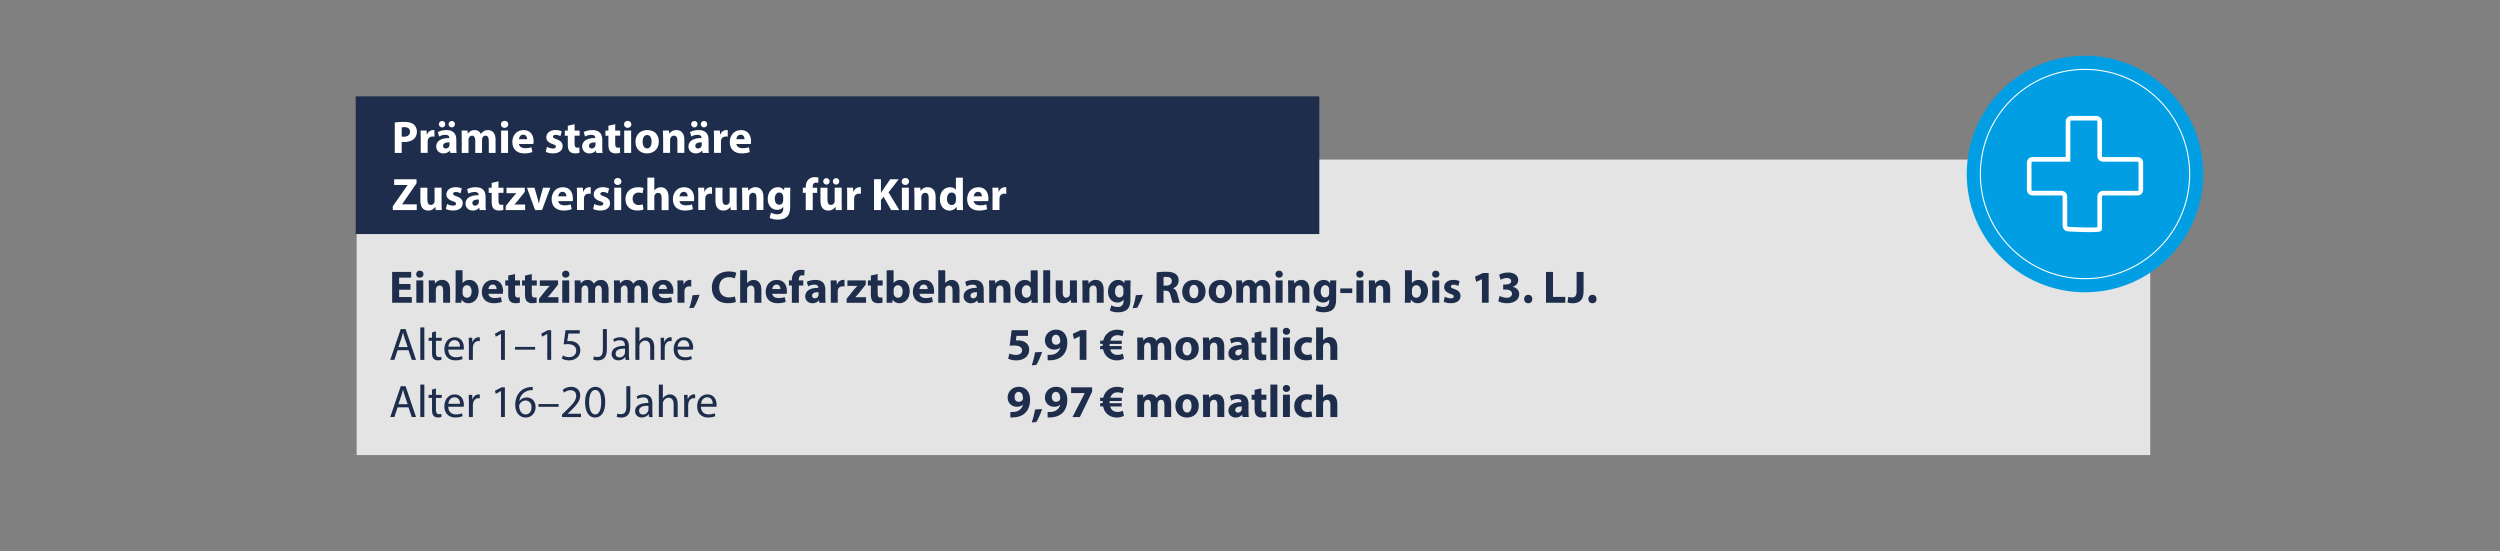 <?xml version="1.0" encoding="UTF-8"?><svg id="Ebene_1" xmlns="http://www.w3.org/2000/svg" xmlns:xlink="http://www.w3.org/1999/xlink" viewBox="0 0 875 193"><rect x="0" y="0" width="875" height="193" fill="#808080" stroke="none"/><defs><clipPath id="clippath"><rect x="688.36" y="19.51" width="82.79" height="82.79" style="fill:none;"/></clipPath></defs><rect x="124.83" y="55.85" width="627.75" height="103.42" style="fill:#e4e4e4;"/><g><path d="M143.67,101.4h-3.97v2.56h4.43v2h-6.88v-10.79h6.66v2h-4.21v2.24h3.97v1.98Z" style="fill:#1d2d4b;"/><path d="M148.23,95.96c0,.67-.51,1.22-1.31,1.22s-1.28-.54-1.26-1.22c-.02-.71,.5-1.23,1.28-1.23s1.28,.53,1.3,1.23Zm-2.51,10v-7.83h2.43v7.83h-2.43Z" style="fill:#1d2d4b;"/><path d="M150.1,100.63c0-.98-.03-1.81-.06-2.5h2.11l.11,1.07h.05c.32-.5,1.12-1.25,2.42-1.25,1.6,0,2.8,1.06,2.8,3.36v4.64h-2.43v-4.34c0-1.01-.35-1.7-1.23-1.7-.67,0-1.07,.46-1.23,.91-.06,.14-.1,.38-.1,.61v4.51h-2.43v-5.33Z" style="fill:#1d2d4b;"/><path d="M159.41,105.96c.03-.51,.06-1.46,.06-2.34v-9.03h2.43v4.47h.03c.46-.67,1.28-1.1,2.37-1.1,1.87,0,3.25,1.55,3.23,3.95,0,2.82-1.79,4.23-3.59,4.23-.91,0-1.79-.34-2.35-1.26h-.03l-.1,1.09h-2.07Zm2.5-3.33c0,.16,.02,.3,.05,.43,.16,.66,.72,1.15,1.42,1.15,1.04,0,1.68-.8,1.68-2.21,0-1.22-.54-2.18-1.68-2.18-.66,0-1.26,.5-1.42,1.2-.03,.14-.05,.29-.05,.45v1.15Z" style="fill:#1d2d4b;"/><path d="M170.96,102.83c.08,1.01,1.07,1.49,2.21,1.49,.83,0,1.5-.11,2.16-.32l.32,1.65c-.8,.32-1.78,.48-2.83,.48-2.66,0-4.18-1.54-4.18-3.99,0-1.98,1.23-4.18,3.95-4.18,2.53,0,3.49,1.97,3.49,3.91,0,.42-.05,.78-.08,.96h-5.04Zm2.86-1.66c0-.59-.26-1.58-1.38-1.58-1.02,0-1.44,.93-1.5,1.58h2.88Z" style="fill:#1d2d4b;"/><path d="M180.26,95.9v2.24h1.75v1.79h-1.75v2.83c0,.94,.22,1.38,.96,1.38,.3,0,.54-.03,.72-.06l.02,1.84c-.32,.13-.9,.21-1.58,.21-.78,0-1.44-.27-1.83-.67-.45-.46-.67-1.22-.67-2.32v-3.2h-1.04v-1.79h1.04v-1.7l2.38-.54Z" style="fill:#1d2d4b;"/><path d="M186.13,95.9v2.24h1.75v1.79h-1.75v2.83c0,.94,.22,1.38,.96,1.38,.3,0,.54-.03,.72-.06l.02,1.84c-.32,.13-.9,.21-1.58,.21-.78,0-1.44-.27-1.83-.67-.45-.46-.67-1.22-.67-2.32v-3.2h-1.04v-1.79h1.04v-1.7l2.38-.54Z" style="fill:#1d2d4b;"/><path d="M188.66,104.57l2.46-3.09c.45-.53,.8-.91,1.25-1.39v-.03h-3.44v-1.92h6.4v1.46l-2.35,2.96c-.43,.51-.83,1.01-1.28,1.44v.03h3.76v1.94h-6.8v-1.39Z" style="fill:#1d2d4b;"/><path d="M199.3,95.96c0,.67-.51,1.22-1.31,1.22s-1.28-.54-1.26-1.22c-.02-.71,.5-1.23,1.28-1.23s1.28,.53,1.3,1.23Zm-2.51,10v-7.83h2.43v7.83h-2.43Z" style="fill:#1d2d4b;"/><path d="M201.17,100.63c0-.98-.03-1.81-.06-2.5h2.05l.11,1.06h.05c.34-.5,1.02-1.23,2.37-1.23,1.01,0,1.81,.51,2.14,1.33h.03c.29-.4,.64-.72,1.01-.94,.43-.26,.91-.38,1.49-.38,1.5,0,2.64,1.06,2.64,3.39v4.61h-2.37v-4.26c0-1.14-.37-1.79-1.15-1.79-.56,0-.96,.38-1.12,.85-.06,.18-.1,.43-.1,.62v4.58h-2.37v-4.39c0-.99-.35-1.67-1.12-1.67-.62,0-.99,.48-1.14,.88-.08,.19-.1,.42-.1,.61v4.56h-2.37v-5.33Z" style="fill:#1d2d4b;"/><path d="M214.93,100.63c0-.98-.03-1.81-.06-2.5h2.05l.11,1.06h.05c.34-.5,1.02-1.23,2.37-1.23,1.01,0,1.81,.51,2.14,1.33h.03c.29-.4,.64-.72,1.01-.94,.43-.26,.91-.38,1.49-.38,1.5,0,2.64,1.06,2.64,3.39v4.61h-2.37v-4.26c0-1.14-.37-1.79-1.15-1.79-.56,0-.96,.38-1.12,.85-.06,.18-.1,.43-.1,.62v4.58h-2.37v-4.39c0-.99-.35-1.67-1.12-1.67-.62,0-.99,.48-1.14,.88-.08,.19-.1,.42-.1,.61v4.56h-2.37v-5.33Z" style="fill:#1d2d4b;"/><path d="M230.56,102.83c.08,1.01,1.07,1.49,2.21,1.49,.83,0,1.5-.11,2.16-.32l.32,1.65c-.8,.32-1.78,.48-2.83,.48-2.66,0-4.18-1.54-4.18-3.99,0-1.98,1.23-4.18,3.95-4.18,2.53,0,3.49,1.97,3.49,3.91,0,.42-.05,.78-.08,.96h-5.04Zm2.86-1.66c0-.59-.26-1.58-1.38-1.58-1.02,0-1.44,.93-1.5,1.58h2.88Z" style="fill:#1d2d4b;"/><path d="M237.14,100.71c0-1.15-.03-1.91-.06-2.58h2.1l.08,1.44h.06c.4-1.14,1.36-1.62,2.11-1.62,.22,0,.34,0,.51,.03v2.29c-.18-.03-.38-.06-.66-.06-.9,0-1.5,.48-1.67,1.23-.03,.16-.05,.35-.05,.54v3.97h-2.43v-5.25Z" style="fill:#1d2d4b;"/><path d="M241.23,107.87c.5-1.42,.93-3.09,1.15-4.55l2.48-.16c-.53,1.63-1.25,3.31-2.02,4.56l-1.62,.14Z" style="fill:#1d2d4b;"/><path d="M257.57,105.66c-.45,.22-1.46,.46-2.77,.46-3.73,0-5.65-2.32-5.65-5.39,0-3.68,2.62-5.73,5.89-5.73,1.26,0,2.23,.26,2.66,.48l-.5,1.94c-.5-.21-1.18-.4-2.05-.4-1.94,0-3.44,1.17-3.44,3.57,0,2.16,1.28,3.52,3.46,3.52,.74,0,1.55-.16,2.03-.35l.37,1.9Z" style="fill:#1d2d4b;"/><path d="M259.06,94.6h2.43v4.47h.03c.26-.34,.58-.59,.96-.8,.35-.19,.82-.3,1.26-.3,1.55,0,2.74,1.07,2.74,3.43v4.58h-2.43v-4.31c0-1.02-.35-1.73-1.26-1.73-.64,0-1.04,.42-1.22,.85-.06,.16-.08,.37-.08,.54v4.64h-2.43v-11.37Z" style="fill:#1d2d4b;"/><path d="M270.3,102.83c.08,1.01,1.07,1.49,2.21,1.49,.83,0,1.5-.11,2.16-.32l.32,1.65c-.8,.32-1.78,.48-2.83,.48-2.66,0-4.18-1.54-4.18-3.99,0-1.98,1.23-4.18,3.95-4.18,2.53,0,3.49,1.97,3.49,3.91,0,.42-.05,.78-.08,.96h-5.04Zm2.86-1.66c0-.59-.26-1.58-1.38-1.58-1.02,0-1.44,.93-1.5,1.58h2.88Z" style="fill:#1d2d4b;"/><path d="M277.15,105.96v-6.04h-1.02v-1.79h1.02v-.3c0-.94,.29-1.98,.99-2.62,.61-.58,1.46-.78,2.16-.78,.54,0,.96,.06,1.3,.16l-.1,1.87c-.21-.06-.46-.11-.78-.11-.8,0-1.14,.62-1.14,1.39v.4h1.57v1.79h-1.55v6.04h-2.45Z" style="fill:#1d2d4b;"/><path d="M286.78,105.96l-.14-.78h-.05c-.51,.62-1.31,.96-2.24,.96-1.58,0-2.53-1.15-2.53-2.4,0-2.03,1.83-3.01,4.59-2.99v-.11c0-.42-.22-1.01-1.42-1.01-.8,0-1.65,.27-2.16,.59l-.45-1.57c.54-.3,1.62-.69,3.04-.69,2.61,0,3.44,1.54,3.44,3.38v2.72c0,.75,.03,1.47,.11,1.91h-2.19Zm-.29-3.7c-1.28-.02-2.27,.29-2.27,1.23,0,.62,.42,.93,.96,.93,.61,0,1.1-.4,1.26-.9,.03-.13,.05-.27,.05-.42v-.85Z" style="fill:#1d2d4b;"/><path d="M290.78,100.71c0-1.15-.03-1.91-.06-2.58h2.1l.08,1.44h.06c.4-1.14,1.36-1.62,2.11-1.62,.22,0,.34,0,.51,.03v2.29c-.18-.03-.38-.06-.66-.06-.9,0-1.5,.48-1.67,1.23-.03,.16-.05,.35-.05,.54v3.97h-2.43v-5.25Z" style="fill:#1d2d4b;"/><path d="M296.33,104.57l2.46-3.09c.45-.53,.8-.91,1.25-1.39v-.03h-3.44v-1.92h6.4v1.46l-2.35,2.96c-.43,.51-.83,1.01-1.28,1.44v.03h3.76v1.94h-6.8v-1.39Z" style="fill:#1d2d4b;"/><path d="M307.18,95.9v2.24h1.75v1.79h-1.75v2.83c0,.94,.22,1.38,.96,1.38,.3,0,.54-.03,.72-.06l.02,1.84c-.32,.13-.9,.21-1.58,.21-.78,0-1.44-.27-1.83-.67-.45-.46-.67-1.22-.67-2.32v-3.2h-1.04v-1.79h1.04v-1.7l2.38-.54Z" style="fill:#1d2d4b;"/><path d="M310.27,105.96c.03-.51,.06-1.46,.06-2.34v-9.03h2.43v4.47h.03c.46-.67,1.28-1.1,2.37-1.1,1.87,0,3.25,1.55,3.23,3.95,0,2.82-1.79,4.23-3.59,4.23-.91,0-1.79-.34-2.35-1.26h-.03l-.1,1.09h-2.07Zm2.5-3.33c0,.16,.02,.3,.05,.43,.16,.66,.72,1.15,1.42,1.15,1.04,0,1.68-.8,1.68-2.21,0-1.22-.54-2.18-1.68-2.18-.66,0-1.26,.5-1.42,1.2-.03,.14-.05,.29-.05,.45v1.15Z" style="fill:#1d2d4b;"/><path d="M321.82,102.83c.08,1.01,1.07,1.49,2.21,1.49,.83,0,1.5-.11,2.16-.32l.32,1.65c-.8,.32-1.78,.48-2.83,.48-2.66,0-4.18-1.54-4.18-3.99,0-1.98,1.23-4.18,3.95-4.18,2.53,0,3.49,1.97,3.49,3.91,0,.42-.05,.78-.08,.96h-5.04Zm2.86-1.66c0-.59-.26-1.58-1.38-1.58-1.02,0-1.44,.93-1.5,1.58h2.88Z" style="fill:#1d2d4b;"/><path d="M328.4,94.6h2.43v4.47h.03c.26-.34,.58-.59,.96-.8,.35-.19,.82-.3,1.26-.3,1.55,0,2.74,1.07,2.74,3.43v4.58h-2.43v-4.31c0-1.02-.35-1.73-1.26-1.73-.64,0-1.04,.42-1.22,.85-.06,.16-.08,.37-.08,.54v4.64h-2.43v-11.37Z" style="fill:#1d2d4b;"/><path d="M342.22,105.96l-.14-.78h-.05c-.51,.62-1.31,.96-2.24,.96-1.58,0-2.53-1.15-2.53-2.4,0-2.03,1.83-3.01,4.59-2.99v-.11c0-.42-.22-1.01-1.42-1.01-.8,0-1.65,.27-2.16,.59l-.45-1.57c.54-.3,1.62-.69,3.04-.69,2.61,0,3.44,1.54,3.44,3.38v2.72c0,.75,.03,1.47,.11,1.91h-2.19Zm-.29-3.7c-1.28-.02-2.27,.29-2.27,1.23,0,.62,.42,.93,.96,.93,.61,0,1.1-.4,1.26-.9,.03-.13,.05-.27,.05-.42v-.85Z" style="fill:#1d2d4b;"/><path d="M346.22,100.63c0-.98-.03-1.81-.06-2.5h2.11l.11,1.07h.05c.32-.5,1.12-1.25,2.42-1.25,1.6,0,2.8,1.06,2.8,3.36v4.64h-2.43v-4.34c0-1.01-.35-1.7-1.23-1.7-.67,0-1.07,.46-1.23,.91-.06,.14-.1,.38-.1,.61v4.51h-2.43v-5.33Z" style="fill:#1d2d4b;"/><path d="M363.19,94.6v9.03c0,.88,.03,1.81,.06,2.34h-2.16l-.11-1.15h-.03c-.5,.88-1.44,1.33-2.45,1.33-1.86,0-3.35-1.58-3.35-4.02-.02-2.64,1.63-4.16,3.5-4.16,.96,0,1.71,.34,2.07,.88h.03v-4.24h2.43Zm-2.43,6.85c0-.13-.02-.3-.03-.43-.14-.66-.67-1.2-1.42-1.2-1.1,0-1.68,.99-1.68,2.22,0,1.33,.66,2.16,1.67,2.16,.7,0,1.26-.48,1.41-1.17,.05-.18,.06-.35,.06-.56v-1.02Z" style="fill:#1d2d4b;"/><path d="M365.13,94.6h2.43v11.37h-2.43v-11.37Z" style="fill:#1d2d4b;"/><path d="M376.91,103.45c0,1.02,.03,1.86,.06,2.51h-2.11l-.11-1.1h-.05c-.3,.48-1.04,1.28-2.45,1.28-1.58,0-2.75-.99-2.75-3.41v-4.59h2.45v4.21c0,1.14,.37,1.83,1.22,1.83,.67,0,1.06-.46,1.22-.85,.06-.14,.08-.34,.08-.53v-4.66h2.45v5.31Z" style="fill:#1d2d4b;"/><path d="M378.86,100.63c0-.98-.03-1.81-.06-2.5h2.11l.11,1.07h.05c.32-.5,1.12-1.25,2.42-1.25,1.6,0,2.8,1.06,2.8,3.36v4.64h-2.43v-4.34c0-1.01-.35-1.7-1.23-1.7-.67,0-1.07,.46-1.23,.91-.06,.14-.1,.38-.1,.61v4.51h-2.43v-5.33Z" style="fill:#1d2d4b;"/><path d="M395.71,98.14c-.03,.5-.06,1.15-.06,2.32v4.37c0,1.5-.3,2.74-1.18,3.52-.86,.74-2.03,.96-3.19,.96-1.02,0-2.11-.21-2.82-.61l.48-1.84c.5,.29,1.36,.59,2.27,.59,1.15,0,2.03-.62,2.03-2.06v-.51h-.03c-.46,.66-1.22,1.02-2.11,1.02-1.94,0-3.31-1.57-3.31-3.83,0-2.51,1.63-4.11,3.55-4.11,1.07,0,1.74,.46,2.14,1.1h.03l.08-.93h2.11Zm-2.5,3.18c0-.16-.02-.32-.05-.45-.18-.64-.64-1.07-1.31-1.07-.88,0-1.6,.8-1.6,2.23,0,1.17,.58,2.08,1.6,2.08,.62,0,1.12-.42,1.28-.99,.06-.18,.08-.43,.08-.64v-1.15Z" style="fill:#1d2d4b;"/><path d="M396.4,107.87c.5-1.42,.93-3.09,1.15-4.55l2.48-.16c-.53,1.63-1.25,3.31-2.02,4.56l-1.62,.14Z" style="fill:#1d2d4b;"/><path d="M404.81,95.32c.78-.13,1.95-.22,3.25-.22,1.6,0,2.72,.24,3.49,.85,.64,.51,.99,1.26,.99,2.26,0,1.38-.98,2.32-1.9,2.66v.05c.75,.3,1.17,1.02,1.44,2.02,.34,1.22,.67,2.62,.88,3.04h-2.5c-.18-.3-.43-1.18-.75-2.51-.29-1.34-.75-1.71-1.74-1.73h-.74v4.24h-2.42v-10.64Zm2.42,4.64h.96c1.22,0,1.94-.61,1.94-1.55,0-.99-.67-1.49-1.79-1.5-.59,0-.93,.05-1.1,.08v2.98Z" style="fill:#1d2d4b;"/><path d="M421.95,101.96c0,2.87-2.03,4.18-4.13,4.18-2.29,0-4.05-1.5-4.05-4.03s1.67-4.15,4.18-4.15,4,1.65,4,4Zm-5.67,.08c0,1.34,.56,2.35,1.6,2.35,.94,0,1.55-.94,1.55-2.35,0-1.17-.45-2.35-1.55-2.35-1.17,0-1.6,1.2-1.6,2.35Z" style="fill:#1d2d4b;"/><path d="M431.22,101.96c0,2.87-2.03,4.18-4.13,4.18-2.29,0-4.05-1.5-4.05-4.03s1.67-4.15,4.18-4.15,4,1.65,4,4Zm-5.67,.08c0,1.34,.56,2.35,1.6,2.35,.94,0,1.55-.94,1.55-2.35,0-1.17-.45-2.35-1.55-2.35-1.17,0-1.6,1.2-1.6,2.35Z" style="fill:#1d2d4b;"/><path d="M432.72,100.63c0-.98-.03-1.81-.06-2.5h2.05l.11,1.06h.05c.34-.5,1.02-1.23,2.37-1.23,1.01,0,1.81,.51,2.14,1.33h.03c.29-.4,.64-.72,1.01-.94,.43-.26,.91-.38,1.49-.38,1.51,0,2.64,1.06,2.64,3.39v4.61h-2.37v-4.26c0-1.14-.37-1.79-1.15-1.79-.56,0-.96,.38-1.12,.85-.06,.18-.1,.43-.1,.62v4.58h-2.37v-4.39c0-.99-.35-1.67-1.12-1.67-.62,0-.99,.48-1.14,.88-.08,.19-.1,.42-.1,.61v4.56h-2.37v-5.33Z" style="fill:#1d2d4b;"/><path d="M448.99,95.96c0,.67-.51,1.22-1.31,1.22s-1.28-.54-1.27-1.22c-.02-.71,.5-1.23,1.28-1.23s1.28,.53,1.3,1.23Zm-2.51,10v-7.83h2.43v7.83h-2.43Z" style="fill:#1d2d4b;"/><path d="M450.86,100.63c0-.98-.03-1.81-.06-2.5h2.11l.11,1.07h.05c.32-.5,1.12-1.25,2.42-1.25,1.6,0,2.8,1.06,2.8,3.36v4.64h-2.43v-4.34c0-1.01-.35-1.7-1.23-1.7-.67,0-1.07,.46-1.23,.91-.06,.14-.1,.38-.1,.61v4.51h-2.43v-5.33Z" style="fill:#1d2d4b;"/><path d="M467.71,98.14c-.03,.5-.06,1.15-.06,2.32v4.37c0,1.5-.3,2.74-1.19,3.52-.86,.74-2.03,.96-3.19,.96-1.02,0-2.11-.21-2.82-.61l.48-1.84c.5,.29,1.36,.59,2.27,.59,1.15,0,2.03-.62,2.03-2.06v-.51h-.03c-.46,.66-1.22,1.02-2.11,1.02-1.94,0-3.31-1.57-3.31-3.83,0-2.51,1.63-4.11,3.55-4.11,1.07,0,1.74,.46,2.14,1.1h.03l.08-.93h2.11Zm-2.5,3.18c0-.16-.02-.32-.05-.45-.18-.64-.64-1.07-1.31-1.07-.88,0-1.6,.8-1.6,2.23,0,1.17,.58,2.08,1.6,2.08,.62,0,1.12-.42,1.28-.99,.06-.18,.08-.43,.08-.64v-1.15Z" style="fill:#1d2d4b;"/><path d="M473.29,100.95v1.62h-4.19v-1.62h4.19Z" style="fill:#1d2d4b;"/><path d="M477.26,95.96c0,.67-.51,1.22-1.31,1.22s-1.28-.54-1.27-1.22c-.02-.71,.5-1.23,1.28-1.23s1.28,.53,1.3,1.23Zm-2.51,10v-7.83h2.43v7.83h-2.43Z" style="fill:#1d2d4b;"/><path d="M479.13,100.63c0-.98-.03-1.81-.06-2.5h2.11l.11,1.07h.05c.32-.5,1.12-1.25,2.42-1.25,1.6,0,2.8,1.06,2.8,3.36v4.64h-2.43v-4.34c0-1.01-.35-1.7-1.23-1.7-.67,0-1.07,.46-1.23,.91-.06,.14-.1,.38-.1,.61v4.51h-2.43v-5.33Z" style="fill:#1d2d4b;"/><path d="M491.68,105.96c.03-.51,.06-1.46,.06-2.34v-9.03h2.43v4.47h.03c.46-.67,1.28-1.1,2.37-1.1,1.87,0,3.25,1.55,3.23,3.95,0,2.82-1.79,4.23-3.59,4.23-.91,0-1.79-.34-2.35-1.26h-.03l-.1,1.09h-2.07Zm2.5-3.33c0,.16,.02,.3,.05,.43,.16,.66,.72,1.15,1.43,1.15,1.04,0,1.68-.8,1.68-2.21,0-1.22-.54-2.18-1.68-2.18-.66,0-1.27,.5-1.43,1.2-.03,.14-.05,.29-.05,.45v1.15Z" style="fill:#1d2d4b;"/><path d="M503.82,95.96c0,.67-.51,1.22-1.31,1.22s-1.28-.54-1.26-1.22c-.02-.71,.5-1.23,1.28-1.23s1.28,.53,1.29,1.23Zm-2.51,10v-7.83h2.43v7.83h-2.43Z" style="fill:#1d2d4b;"/><path d="M505.68,103.83c.45,.27,1.38,.59,2.1,.59s1.04-.26,1.04-.66-.24-.59-1.15-.9c-1.62-.54-2.24-1.42-2.22-2.35,0-1.46,1.25-2.56,3.19-2.56,.91,0,1.73,.21,2.21,.45l-.43,1.68c-.35-.19-1.03-.45-1.7-.45-.59,0-.93,.24-.93,.64,0,.37,.3,.56,1.26,.9,1.49,.51,2.11,1.26,2.13,2.42,0,1.46-1.15,2.53-3.39,2.53-1.03,0-1.94-.22-2.53-.54l.43-1.74Z" style="fill:#1d2d4b;"/><path d="M518.67,97.72h-.03l-1.98,.94-.4-1.83,2.75-1.28h2.02v10.4h-2.35v-8.24Z" style="fill:#1d2d4b;"/><path d="M524.88,103.58c.43,.22,1.43,.64,2.42,.64,1.26,0,1.9-.61,1.9-1.39,0-1.02-1.03-1.49-2.1-1.49h-.99v-1.75h.95c.82-.02,1.86-.32,1.86-1.2,0-.62-.51-1.09-1.54-1.09-.85,0-1.75,.37-2.18,.62l-.5-1.76c.62-.4,1.87-.78,3.22-.78,2.22,0,3.46,1.17,3.46,2.59,0,1.1-.62,1.97-1.91,2.42v.03c1.25,.22,2.26,1.17,2.26,2.53,0,1.84-1.62,3.19-4.26,3.19-1.35,0-2.48-.35-3.09-.74l.5-1.82Z" style="fill:#1d2d4b;"/><path d="M533.45,104.67c0-.86,.59-1.49,1.44-1.49s1.42,.61,1.42,1.49-.58,1.47-1.44,1.47-1.42-.62-1.42-1.47Z" style="fill:#1d2d4b;"/><path d="M541.1,95.17h2.45v8.74h4.29v2.05h-6.74v-10.79Z" style="fill:#1d2d4b;"/><path d="M551.82,95.17h2.43v6.82c0,3.07-1.47,4.15-3.84,4.15-.56,0-1.3-.1-1.78-.26l.27-1.97c.34,.11,.77,.19,1.25,.19,1.02,0,1.66-.46,1.66-2.14v-6.79Z" style="fill:#1d2d4b;"/><path d="M555.93,104.67c0-.86,.59-1.49,1.44-1.49s1.42,.61,1.42,1.49-.58,1.47-1.44,1.47-1.42-.62-1.42-1.47Z" style="fill:#1d2d4b;"/></g><g><path d="M139.15,122.57l-1.12,3.39h-1.44l3.67-10.79h1.68l3.68,10.79h-1.49l-1.15-3.39h-3.83Zm3.54-1.09l-1.06-3.1c-.24-.71-.4-1.34-.56-1.97h-.03c-.16,.64-.34,1.3-.54,1.95l-1.06,3.12h3.25Z" style="fill:#1d2d4b;"/><path d="M147.11,114.6h1.41v11.37h-1.41v-11.37Z" style="fill:#1d2d4b;"/><path d="M152.58,115.99v2.23h2.02v1.07h-2.02v4.18c0,.96,.27,1.5,1.06,1.5,.37,0,.64-.05,.82-.1l.06,1.06c-.27,.11-.7,.19-1.25,.19-.66,0-1.18-.21-1.52-.59-.4-.42-.54-1.1-.54-2.02v-4.23h-1.2v-1.07h1.2v-1.86l1.38-.37Z" style="fill:#1d2d4b;"/><path d="M156.88,122.35c.03,1.91,1.25,2.69,2.66,2.69,1.01,0,1.62-.18,2.14-.4l.24,1.01c-.5,.22-1.34,.48-2.58,.48-2.38,0-3.81-1.57-3.81-3.91s1.38-4.18,3.63-4.18c2.53,0,3.2,2.23,3.2,3.65,0,.29-.03,.51-.05,.66h-5.44Zm4.13-1.01c.02-.9-.37-2.29-1.95-2.29-1.42,0-2.05,1.31-2.16,2.29h4.11Z" style="fill:#1d2d4b;"/><path d="M164.11,120.63c0-.91-.02-1.7-.06-2.42h1.23l.05,1.52h.06c.35-1.04,1.2-1.7,2.14-1.7,.16,0,.27,.02,.4,.05v1.33c-.14-.03-.29-.05-.48-.05-.99,0-1.7,.75-1.89,1.81-.03,.19-.06,.42-.06,.66v4.13h-1.39v-5.33Z" style="fill:#1d2d4b;"/><path d="M175.35,116.87h-.03l-1.81,.98-.27-1.07,2.27-1.22h1.2v10.4h-1.36v-9.09Z" style="fill:#1d2d4b;"/><path d="M187.3,121.42v.96h-7.04v-.96h7.04Z" style="fill:#1d2d4b;"/><path d="M191.55,116.87h-.03l-1.81,.98-.27-1.07,2.27-1.22h1.2v10.4h-1.36v-9.09Z" style="fill:#1d2d4b;"/><path d="M202.91,116.74h-3.97l-.4,2.67c.24-.03,.46-.06,.85-.06,.8,0,1.6,.18,2.24,.56,.82,.46,1.49,1.36,1.49,2.67,0,2.03-1.62,3.55-3.87,3.55-1.14,0-2.1-.32-2.59-.64l.35-1.07c.43,.26,1.28,.58,2.22,.58,1.33,0,2.46-.86,2.46-2.26-.02-1.34-.91-2.3-2.99-2.3-.59,0-1.06,.06-1.44,.11l.67-4.99h4.98v1.18Z" style="fill:#1d2d4b;"/><path d="M211.01,115.17h1.39v7.22c0,2.87-1.41,3.75-3.27,3.75-.51,0-1.14-.11-1.49-.26l.21-1.14c.29,.11,.7,.21,1.17,.21,1.25,0,1.99-.56,1.99-2.67v-7.11Z" style="fill:#1d2d4b;"/><path d="M218.96,125.96l-.11-.98h-.05c-.43,.61-1.26,1.15-2.37,1.15-1.57,0-2.37-1.1-2.37-2.22,0-1.87,1.66-2.9,4.66-2.88v-.16c0-.64-.18-1.79-1.76-1.79-.72,0-1.47,.22-2.02,.58l-.32-.93c.64-.42,1.57-.69,2.54-.69,2.37,0,2.95,1.62,2.95,3.17v2.9c0,.67,.03,1.33,.13,1.86h-1.28Zm-.21-3.95c-1.54-.03-3.28,.24-3.28,1.75,0,.91,.61,1.34,1.33,1.34,1.01,0,1.65-.64,1.87-1.3,.05-.14,.08-.3,.08-.45v-1.34Z" style="fill:#1d2d4b;"/><path d="M222.38,114.6h1.41v4.83h.03c.22-.4,.58-.75,1.01-.99,.42-.24,.91-.4,1.44-.4,1.04,0,2.71,.64,2.71,3.31v4.61h-1.41v-4.45c0-1.25-.46-2.3-1.79-2.3-.91,0-1.63,.64-1.89,1.41-.08,.19-.1,.4-.1,.67v4.67h-1.41v-11.37Z" style="fill:#1d2d4b;"/><path d="M231.26,120.63c0-.91-.02-1.7-.06-2.42h1.23l.05,1.52h.06c.35-1.04,1.2-1.7,2.14-1.7,.16,0,.27,.02,.4,.05v1.33c-.14-.03-.29-.05-.48-.05-.99,0-1.7,.75-1.89,1.81-.03,.19-.06,.42-.06,.66v4.13h-1.39v-5.33Z" style="fill:#1d2d4b;"/><path d="M237.12,122.35c.03,1.91,1.25,2.69,2.66,2.69,1.01,0,1.62-.18,2.15-.4l.24,1.01c-.5,.22-1.34,.48-2.58,.48-2.38,0-3.81-1.57-3.81-3.91s1.38-4.18,3.63-4.18c2.53,0,3.2,2.23,3.2,3.65,0,.29-.03,.51-.05,.66h-5.44Zm4.13-1.01c.02-.9-.37-2.29-1.95-2.29-1.42,0-2.05,1.31-2.16,2.29h4.11Z" style="fill:#1d2d4b;"/></g><g><path d="M359.81,117.56h-4.03l-.22,1.6c.22-.03,.42-.03,.67-.03,.99,0,2,.22,2.74,.75,.78,.53,1.26,1.39,1.26,2.61,0,1.94-1.67,3.65-4.47,3.65-1.26,0-2.32-.29-2.9-.59l.43-1.83c.46,.22,1.41,.51,2.35,.51,1.01,0,2.08-.48,2.08-1.58s-.85-1.73-2.93-1.73c-.58,0-.98,.03-1.41,.1l.69-5.46h5.73v2Z" style="fill:#1d2d4b;"/><path d="M361.1,127.87c.5-1.42,.93-3.09,1.15-4.55l2.48-.16c-.53,1.63-1.25,3.31-2.02,4.56l-1.62,.14Z" style="fill:#1d2d4b;"/><path d="M366.67,124.2c.3,.03,.58,.03,1.06,0,.74-.05,1.49-.26,2.05-.64,.67-.46,1.12-1.14,1.31-1.92l-.05-.02c-.46,.48-1.14,.75-2.08,.75-1.76,0-3.25-1.23-3.25-3.25s1.63-3.75,3.92-3.75c2.67,0,3.94,2.05,3.94,4.48,0,2.16-.69,3.75-1.83,4.79-.99,.9-2.35,1.39-3.97,1.46-.42,.03-.83,.02-1.1,0v-1.9Zm1.47-5.22c0,.9,.48,1.67,1.47,1.67,.66,0,1.12-.32,1.34-.69,.08-.14,.13-.3,.13-.61,0-1.1-.42-2.19-1.52-2.19-.83,0-1.44,.74-1.42,1.82Z" style="fill:#1d2d4b;"/><path d="M377.89,117.72h-.03l-1.98,.94-.4-1.83,2.75-1.28h2.02v10.4h-2.35v-8.24Z" style="fill:#1d2d4b;"/></g><g><path d="M393.41,125.53c-.54,.3-1.47,.61-2.5,.61-1.57,0-3.01-.64-3.91-1.82-.43-.54-.75-1.23-.9-2.08h-1.04v-1.14h.88v-.27c0-.16,.02-.32,.02-.48h-.9v-1.14h1.07c.21-.86,.59-1.6,1.1-2.19,.91-1.02,2.19-1.63,3.7-1.63,.98,0,1.83,.22,2.4,.48l-.45,1.83c-.42-.18-1.07-.38-1.78-.38-.77,0-1.47,.26-1.97,.87-.22,.26-.4,.62-.51,1.04h3.99v1.14h-4.23c-.02,.16-.02,.34-.02,.5v.26h4.24v1.14h-4.02c.11,.48,.29,.85,.53,1.12,.51,.58,1.26,.82,2.07,.82,.74,0,1.49-.24,1.82-.42l.38,1.78Z" style="fill:#1d2d4b;"/><path d="M398.08,120.63c0-.98-.03-1.81-.06-2.5h2.05l.11,1.06h.05c.34-.5,1.02-1.23,2.37-1.23,1.01,0,1.81,.51,2.14,1.33h.03c.29-.4,.64-.72,1.01-.94,.43-.26,.91-.38,1.49-.38,1.5,0,2.64,1.06,2.64,3.39v4.61h-2.37v-4.26c0-1.14-.37-1.79-1.15-1.79-.56,0-.96,.38-1.12,.85-.06,.18-.1,.43-.1,.62v4.58h-2.37v-4.39c0-.99-.35-1.67-1.12-1.67-.62,0-.99,.48-1.14,.88-.08,.19-.1,.42-.1,.61v4.56h-2.37v-5.33Z" style="fill:#1d2d4b;"/><path d="M419.57,121.96c0,2.87-2.03,4.18-4.13,4.18-2.29,0-4.05-1.5-4.05-4.03s1.67-4.15,4.18-4.15,4,1.65,4,4Zm-5.67,.08c0,1.34,.56,2.35,1.6,2.35,.94,0,1.55-.94,1.55-2.35,0-1.17-.45-2.35-1.55-2.35-1.17,0-1.6,1.2-1.6,2.35Z" style="fill:#1d2d4b;"/><path d="M421.07,120.63c0-.98-.03-1.81-.06-2.5h2.11l.11,1.07h.05c.32-.5,1.12-1.25,2.42-1.25,1.6,0,2.8,1.06,2.8,3.36v4.64h-2.43v-4.34c0-1.01-.35-1.7-1.23-1.7-.67,0-1.07,.46-1.23,.91-.06,.14-.1,.38-.1,.61v4.51h-2.43v-5.33Z" style="fill:#1d2d4b;"/><path d="M434.9,125.96l-.14-.78h-.05c-.51,.62-1.31,.96-2.24,.96-1.58,0-2.53-1.15-2.53-2.4,0-2.03,1.83-3.01,4.59-2.99v-.11c0-.42-.22-1.01-1.42-1.01-.8,0-1.65,.27-2.16,.59l-.45-1.57c.54-.3,1.62-.69,3.04-.69,2.61,0,3.44,1.54,3.44,3.38v2.72c0,.75,.03,1.47,.11,1.91h-2.19Zm-.29-3.7c-1.28-.02-2.27,.29-2.27,1.23,0,.62,.42,.93,.96,.93,.61,0,1.1-.4,1.26-.9,.03-.13,.05-.27,.05-.42v-.85Z" style="fill:#1d2d4b;"/><path d="M441.49,115.9v2.24h1.75v1.79h-1.75v2.83c0,.94,.22,1.38,.96,1.38,.3,0,.54-.03,.72-.06l.02,1.84c-.32,.13-.9,.21-1.58,.21-.79,0-1.44-.27-1.83-.67-.45-.46-.67-1.22-.67-2.32v-3.2h-1.04v-1.79h1.04v-1.7l2.38-.54Z" style="fill:#1d2d4b;"/><path d="M444.64,114.6h2.43v11.37h-2.43v-11.37Z" style="fill:#1d2d4b;"/><path d="M451.55,115.96c0,.67-.51,1.22-1.31,1.22s-1.28-.54-1.27-1.22c-.02-.71,.5-1.23,1.28-1.23s1.28,.53,1.3,1.23Zm-2.51,10v-7.83h2.43v7.83h-2.43Z" style="fill:#1d2d4b;"/><path d="M459.3,125.77c-.43,.19-1.25,.35-2.18,.35-2.53,0-4.15-1.54-4.15-4,0-2.29,1.57-4.16,4.48-4.16,.64,0,1.34,.11,1.86,.3l-.38,1.81c-.29-.13-.72-.24-1.36-.24-1.28,0-2.11,.91-2.1,2.19,0,1.44,.96,2.19,2.14,2.19,.58,0,1.02-.1,1.39-.24l.29,1.79Z" style="fill:#1d2d4b;"/><path d="M460.64,114.6h2.43v4.47h.03c.26-.34,.58-.59,.96-.8,.35-.19,.82-.3,1.26-.3,1.55,0,2.74,1.07,2.74,3.43v4.58h-2.43v-4.31c0-1.02-.35-1.73-1.26-1.73-.64,0-1.04,.42-1.22,.85-.06,.16-.08,.37-.08,.54v4.64h-2.43v-11.37Z" style="fill:#1d2d4b;"/></g><g><path d="M139.15,142.57l-1.12,3.39h-1.44l3.67-10.79h1.68l3.68,10.79h-1.49l-1.15-3.39h-3.83Zm3.54-1.09l-1.06-3.11c-.24-.7-.4-1.34-.56-1.97h-.03c-.16,.64-.34,1.3-.54,1.95l-1.06,3.12h3.25Z" style="fill:#1d2d4b;"/><path d="M147.11,134.6h1.41v11.36h-1.41v-11.36Z" style="fill:#1d2d4b;"/><path d="M152.58,135.99v2.22h2.02v1.07h-2.02v4.18c0,.96,.27,1.5,1.06,1.5,.37,0,.64-.05,.82-.1l.06,1.06c-.27,.11-.7,.19-1.25,.19-.66,0-1.18-.21-1.52-.59-.4-.42-.54-1.1-.54-2.02v-4.23h-1.2v-1.07h1.2v-1.86l1.38-.37Z" style="fill:#1d2d4b;"/><path d="M156.88,142.35c.03,1.9,1.25,2.69,2.66,2.69,1.01,0,1.62-.18,2.14-.4l.24,1.01c-.5,.22-1.34,.48-2.58,.48-2.38,0-3.81-1.57-3.81-3.91s1.38-4.18,3.63-4.18c2.53,0,3.2,2.22,3.2,3.65,0,.29-.03,.51-.05,.66h-5.44Zm4.13-1.01c.02-.9-.37-2.29-1.95-2.29-1.42,0-2.05,1.31-2.16,2.29h4.11Z" style="fill:#1d2d4b;"/><path d="M164.11,140.63c0-.91-.02-1.7-.06-2.42h1.23l.05,1.52h.06c.35-1.04,1.2-1.7,2.14-1.7,.16,0,.27,.02,.4,.05v1.33c-.14-.03-.29-.05-.48-.05-.99,0-1.7,.75-1.89,1.81-.03,.19-.06,.42-.06,.66v4.13h-1.39v-5.33Z" style="fill:#1d2d4b;"/><path d="M175.35,136.87h-.03l-1.81,.98-.27-1.07,2.27-1.22h1.2v10.4h-1.36v-9.09Z" style="fill:#1d2d4b;"/><path d="M186.44,136.55c-.29-.02-.66,0-1.06,.06-2.21,.37-3.38,1.98-3.62,3.7h.05c.5-.66,1.36-1.2,2.51-1.2,1.84,0,3.14,1.33,3.14,3.36,0,1.9-1.3,3.67-3.46,3.67s-3.68-1.73-3.68-4.43c0-2.05,.74-3.67,1.76-4.69,.86-.85,2.02-1.38,3.33-1.54,.42-.06,.77-.08,1.03-.08v1.15Zm-.4,6c0-1.49-.85-2.38-2.15-2.38-.85,0-1.63,.53-2.02,1.28-.1,.16-.16,.37-.16,.62,.03,1.71,.82,2.98,2.29,2.98,1.22,0,2.03-1.01,2.03-2.5Z" style="fill:#1d2d4b;"/><path d="M195.51,141.42v.96h-7.04v-.96h7.04Z" style="fill:#1d2d4b;"/><path d="M196.7,145.96v-.86l1.1-1.07c2.66-2.53,3.86-3.87,3.87-5.44,0-1.06-.51-2.03-2.06-2.03-.94,0-1.73,.48-2.21,.88l-.45-.99c.72-.61,1.74-1.06,2.95-1.06,2.24,0,3.18,1.54,3.18,3.03,0,1.92-1.39,3.47-3.58,5.59l-.83,.77v.03h4.67v1.17h-6.64Z" style="fill:#1d2d4b;"/><path d="M211.83,140.65c0,3.54-1.31,5.49-3.62,5.49-2.03,0-3.41-1.9-3.44-5.35,0-3.49,1.5-5.41,3.62-5.41s3.44,1.95,3.44,5.27Zm-5.65,.16c0,2.71,.83,4.24,2.11,4.24,1.44,0,2.13-1.68,2.13-4.34s-.66-4.24-2.11-4.24c-1.23,0-2.13,1.5-2.13,4.34Z" style="fill:#1d2d4b;"/><path d="M219.22,135.18h1.39v7.22c0,2.87-1.41,3.75-3.27,3.75-.51,0-1.14-.11-1.49-.26l.21-1.14c.29,.11,.7,.21,1.17,.21,1.25,0,1.99-.56,1.99-2.67v-7.11Z" style="fill:#1d2d4b;"/><path d="M227.17,145.96l-.11-.98h-.05c-.43,.61-1.26,1.15-2.37,1.15-1.57,0-2.37-1.1-2.37-2.22,0-1.87,1.66-2.9,4.66-2.88v-.16c0-.64-.18-1.79-1.76-1.79-.72,0-1.47,.22-2.02,.58l-.32-.93c.64-.42,1.57-.69,2.54-.69,2.37,0,2.95,1.62,2.95,3.17v2.9c0,.67,.03,1.33,.13,1.86h-1.28Zm-.21-3.95c-1.54-.03-3.28,.24-3.28,1.74,0,.91,.61,1.34,1.33,1.34,1.01,0,1.65-.64,1.87-1.3,.05-.14,.08-.3,.08-.45v-1.34Z" style="fill:#1d2d4b;"/><path d="M230.59,134.6h1.41v4.83h.03c.22-.4,.58-.75,1.01-.99,.42-.24,.91-.4,1.44-.4,1.04,0,2.71,.64,2.71,3.31v4.61h-1.41v-4.45c0-1.25-.46-2.3-1.79-2.3-.91,0-1.63,.64-1.89,1.41-.08,.19-.1,.4-.1,.67v4.67h-1.41v-11.36Z" style="fill:#1d2d4b;"/><path d="M239.47,140.63c0-.91-.02-1.7-.06-2.42h1.23l.05,1.52h.06c.35-1.04,1.2-1.7,2.14-1.7,.16,0,.27,.02,.4,.05v1.33c-.14-.03-.29-.05-.48-.05-.99,0-1.7,.75-1.89,1.81-.03,.19-.06,.42-.06,.66v4.13h-1.39v-5.33Z" style="fill:#1d2d4b;"/><path d="M245.33,142.35c.03,1.9,1.25,2.69,2.66,2.69,1.01,0,1.62-.18,2.15-.4l.24,1.01c-.5,.22-1.34,.48-2.58,.48-2.38,0-3.81-1.57-3.81-3.91s1.38-4.18,3.63-4.18c2.53,0,3.2,2.22,3.2,3.65,0,.29-.03,.51-.05,.66h-5.44Zm4.13-1.01c.02-.9-.37-2.29-1.95-2.29-1.42,0-2.05,1.31-2.16,2.29h4.11Z" style="fill:#1d2d4b;"/></g><g><path d="M353.63,144.2c.3,.03,.58,.03,1.06,0,.74-.05,1.49-.26,2.05-.64,.67-.46,1.12-1.14,1.31-1.92l-.05-.02c-.46,.48-1.14,.75-2.08,.75-1.76,0-3.25-1.23-3.25-3.25s1.63-3.75,3.92-3.75c2.67,0,3.94,2.05,3.94,4.48,0,2.16-.69,3.75-1.83,4.79-.99,.9-2.35,1.39-3.97,1.46-.42,.03-.83,.02-1.1,0v-1.91Zm1.47-5.22c0,.9,.48,1.66,1.47,1.66,.66,0,1.12-.32,1.34-.69,.08-.14,.13-.3,.13-.61,0-1.1-.42-2.19-1.52-2.19-.83,0-1.44,.74-1.42,1.83Z" style="fill:#1d2d4b;"/><path d="M361.1,147.87c.5-1.42,.93-3.09,1.15-4.54l2.48-.16c-.53,1.63-1.25,3.31-2.02,4.56l-1.62,.14Z" style="fill:#1d2d4b;"/><path d="M366.67,144.2c.3,.03,.58,.03,1.06,0,.74-.05,1.49-.26,2.05-.64,.67-.46,1.12-1.14,1.31-1.92l-.05-.02c-.46,.48-1.14,.75-2.08,.75-1.76,0-3.25-1.23-3.25-3.25s1.63-3.75,3.92-3.75c2.67,0,3.94,2.05,3.94,4.48,0,2.16-.69,3.75-1.83,4.79-.99,.9-2.35,1.39-3.97,1.46-.42,.03-.83,.02-1.1,0v-1.91Zm1.47-5.22c0,.9,.48,1.66,1.47,1.66,.66,0,1.12-.32,1.34-.69,.08-.14,.13-.3,.13-.61,0-1.1-.42-2.19-1.52-2.19-.83,0-1.44,.74-1.42,1.83Z" style="fill:#1d2d4b;"/><path d="M382.24,135.56v1.54l-4.29,8.87h-2.58l4.29-8.37v-.03h-4.77v-2h7.35Z" style="fill:#1d2d4b;"/></g><g><path d="M393.41,145.53c-.54,.3-1.47,.61-2.5,.61-1.57,0-3.01-.64-3.91-1.82-.43-.54-.75-1.23-.9-2.08h-1.04v-1.14h.88v-.27c0-.16,.02-.32,.02-.48h-.9v-1.14h1.07c.21-.86,.59-1.6,1.1-2.19,.91-1.02,2.19-1.63,3.7-1.63,.98,0,1.83,.22,2.4,.48l-.45,1.82c-.42-.18-1.07-.38-1.78-.38-.77,0-1.47,.26-1.97,.86-.22,.26-.4,.62-.51,1.04h3.99v1.14h-4.23c-.02,.16-.02,.34-.02,.5v.26h4.24v1.14h-4.02c.11,.48,.29,.85,.53,1.12,.51,.58,1.26,.82,2.07,.82,.74,0,1.49-.24,1.82-.42l.38,1.78Z" style="fill:#1d2d4b;"/><path d="M398.08,140.63c0-.98-.03-1.81-.06-2.5h2.05l.11,1.06h.05c.34-.5,1.02-1.23,2.37-1.23,1.01,0,1.81,.51,2.14,1.33h.03c.29-.4,.64-.72,1.01-.94,.43-.26,.91-.38,1.49-.38,1.5,0,2.64,1.06,2.64,3.39v4.61h-2.37v-4.26c0-1.14-.37-1.79-1.15-1.79-.56,0-.96,.38-1.12,.85-.06,.18-.1,.43-.1,.62v4.58h-2.37v-4.39c0-.99-.35-1.67-1.12-1.67-.62,0-.99,.48-1.14,.88-.08,.19-.1,.42-.1,.61v4.56h-2.37v-5.33Z" style="fill:#1d2d4b;"/><path d="M419.57,141.96c0,2.87-2.03,4.18-4.13,4.18-2.29,0-4.05-1.5-4.05-4.03s1.67-4.15,4.18-4.15,4,1.65,4,4Zm-5.67,.08c0,1.34,.56,2.35,1.6,2.35,.94,0,1.55-.94,1.55-2.35,0-1.17-.45-2.35-1.55-2.35-1.17,0-1.6,1.2-1.6,2.35Z" style="fill:#1d2d4b;"/><path d="M421.07,140.63c0-.98-.03-1.81-.06-2.5h2.11l.11,1.07h.05c.32-.5,1.12-1.25,2.42-1.25,1.6,0,2.8,1.06,2.8,3.36v4.64h-2.43v-4.34c0-1.01-.35-1.7-1.23-1.7-.67,0-1.07,.46-1.23,.91-.06,.14-.1,.38-.1,.61v4.51h-2.43v-5.33Z" style="fill:#1d2d4b;"/><path d="M434.9,145.96l-.14-.78h-.05c-.51,.62-1.31,.96-2.24,.96-1.58,0-2.53-1.15-2.53-2.4,0-2.03,1.83-3.01,4.59-2.99v-.11c0-.42-.22-1.01-1.42-1.01-.8,0-1.65,.27-2.16,.59l-.45-1.57c.54-.3,1.62-.69,3.04-.69,2.61,0,3.44,1.54,3.44,3.38v2.72c0,.75,.03,1.47,.11,1.9h-2.19Zm-.29-3.7c-1.28-.02-2.27,.29-2.27,1.23,0,.62,.42,.93,.96,.93,.61,0,1.1-.4,1.26-.9,.03-.13,.05-.27,.05-.42v-.85Z" style="fill:#1d2d4b;"/><path d="M441.49,135.9v2.24h1.75v1.79h-1.75v2.83c0,.94,.22,1.38,.96,1.38,.3,0,.54-.03,.72-.06l.02,1.84c-.32,.13-.9,.21-1.58,.21-.79,0-1.44-.27-1.83-.67-.45-.46-.67-1.22-.67-2.32v-3.2h-1.04v-1.79h1.04v-1.7l2.38-.54Z" style="fill:#1d2d4b;"/><path d="M444.64,134.6h2.43v11.36h-2.43v-11.36Z" style="fill:#1d2d4b;"/><path d="M451.55,135.96c0,.67-.51,1.22-1.31,1.22s-1.28-.54-1.27-1.22c-.02-.7,.5-1.23,1.28-1.23s1.28,.53,1.3,1.23Zm-2.51,10v-7.83h2.43v7.83h-2.43Z" style="fill:#1d2d4b;"/><path d="M459.3,145.77c-.43,.19-1.25,.35-2.18,.35-2.53,0-4.15-1.54-4.15-4,0-2.29,1.57-4.16,4.48-4.16,.64,0,1.34,.11,1.86,.3l-.38,1.81c-.29-.13-.72-.24-1.36-.24-1.28,0-2.11,.91-2.1,2.19,0,1.44,.96,2.19,2.14,2.19,.58,0,1.02-.1,1.39-.24l.29,1.79Z" style="fill:#1d2d4b;"/><path d="M460.64,134.6h2.43v4.47h.03c.26-.34,.58-.59,.96-.8,.35-.19,.82-.3,1.26-.3,1.55,0,2.74,1.07,2.74,3.42v4.58h-2.43v-4.31c0-1.02-.35-1.73-1.26-1.73-.64,0-1.04,.42-1.22,.85-.06,.16-.08,.37-.08,.54v4.64h-2.43v-11.36Z" style="fill:#1d2d4b;"/></g><rect x="124.5" y="33.73" width="337.26" height="48.19" style="fill:#1d2d4b;"/><g><path d="M138.17,42.88c.75-.13,1.81-.22,3.3-.22s2.58,.29,3.3,.86c.69,.54,1.15,1.44,1.15,2.5s-.35,1.95-.99,2.56c-.83,.78-2.07,1.14-3.51,1.14-.32,0-.61-.02-.83-.05v3.86h-2.42v-10.64Zm2.42,4.9c.21,.05,.46,.06,.82,.06,1.3,0,2.1-.66,2.1-1.76,0-.99-.69-1.58-1.91-1.58-.5,0-.83,.05-1.01,.1v3.19Z" style="fill:#fff;"/><path d="M147.26,48.27c0-1.15-.03-1.9-.06-2.58h2.1l.08,1.44h.06c.4-1.14,1.36-1.62,2.11-1.62,.22,0,.34,0,.51,.03v2.29c-.18-.03-.38-.06-.66-.06-.9,0-1.5,.48-1.67,1.23-.03,.16-.05,.35-.05,.54v3.97h-2.43v-5.25Z" style="fill:#fff;"/><path d="M157.63,53.52l-.14-.78h-.05c-.51,.62-1.31,.96-2.24,.96-1.58,0-2.53-1.15-2.53-2.4,0-2.03,1.83-3.01,4.59-2.99v-.11c0-.42-.22-1.01-1.42-1.01-.8,0-1.65,.27-2.16,.59l-.45-1.57c.54-.3,1.62-.69,3.04-.69,2.61,0,3.44,1.54,3.44,3.38v2.72c0,.75,.03,1.47,.11,1.9h-2.19Zm-4.02-10.04c0-.66,.51-1.14,1.15-1.14,.61,0,1.09,.48,1.09,1.14,0,.61-.46,1.12-1.09,1.12-.66,0-1.15-.51-1.15-1.12Zm3.73,6.34c-1.28-.02-2.27,.29-2.27,1.23,0,.62,.42,.93,.96,.93,.61,0,1.1-.4,1.26-.9,.03-.13,.05-.27,.05-.42v-.85Zm-.35-6.34c0-.66,.5-1.14,1.14-1.14s1.1,.48,1.1,1.14c0,.61-.46,1.12-1.1,1.12s-1.14-.51-1.14-1.12Z" style="fill:#fff;"/><path d="M161.62,48.19c0-.98-.03-1.81-.06-2.5h2.05l.11,1.06h.05c.34-.5,1.02-1.23,2.37-1.23,1.01,0,1.81,.51,2.14,1.33h.03c.29-.4,.64-.72,1.01-.94,.43-.26,.91-.38,1.49-.38,1.5,0,2.64,1.06,2.64,3.39v4.61h-2.37v-4.26c0-1.14-.37-1.79-1.15-1.79-.56,0-.96,.38-1.12,.85-.06,.18-.1,.43-.1,.62v4.58h-2.37v-4.39c0-.99-.35-1.66-1.12-1.66-.62,0-.99,.48-1.14,.88-.08,.19-.1,.42-.1,.61v4.56h-2.37v-5.33Z" style="fill:#fff;"/><path d="M177.9,43.52c0,.67-.51,1.22-1.31,1.22s-1.28-.54-1.26-1.22c-.02-.7,.5-1.23,1.28-1.23s1.28,.53,1.3,1.23Zm-2.51,10v-7.83h2.43v7.83h-2.43Z" style="fill:#fff;"/><path d="M181.64,50.39c.08,1.01,1.07,1.49,2.21,1.49,.83,0,1.5-.11,2.16-.32l.32,1.65c-.8,.32-1.78,.48-2.83,.48-2.66,0-4.18-1.54-4.18-3.99,0-1.99,1.23-4.18,3.95-4.18,2.53,0,3.49,1.97,3.49,3.91,0,.42-.05,.78-.08,.96h-5.04Zm2.86-1.67c0-.59-.26-1.58-1.38-1.58-1.02,0-1.44,.93-1.5,1.58h2.88Z" style="fill:#fff;"/><path d="M191.43,51.39c.45,.27,1.38,.59,2.1,.59s1.04-.26,1.04-.66-.24-.59-1.15-.9c-1.62-.54-2.24-1.42-2.22-2.35,0-1.46,1.25-2.56,3.18-2.56,.91,0,1.73,.21,2.21,.45l-.43,1.68c-.35-.19-1.02-.45-1.7-.45-.59,0-.93,.24-.93,.64,0,.37,.3,.56,1.26,.9,1.49,.51,2.11,1.26,2.13,2.42,0,1.46-1.15,2.53-3.39,2.53-1.02,0-1.94-.22-2.53-.54l.43-1.75Z" style="fill:#fff;"/><path d="M201.11,43.46v2.24h1.75v1.79h-1.75v2.83c0,.94,.22,1.38,.96,1.38,.3,0,.54-.03,.72-.06l.02,1.84c-.32,.13-.9,.21-1.58,.21-.78,0-1.44-.27-1.83-.67-.45-.46-.67-1.22-.67-2.32v-3.2h-1.04v-1.79h1.04v-1.7l2.38-.54Z" style="fill:#fff;"/><path d="M208.71,53.52l-.14-.78h-.05c-.51,.62-1.31,.96-2.24,.96-1.58,0-2.53-1.15-2.53-2.4,0-2.03,1.83-3.01,4.59-2.99v-.11c0-.42-.22-1.01-1.42-1.01-.8,0-1.65,.27-2.16,.59l-.45-1.57c.54-.3,1.62-.69,3.04-.69,2.61,0,3.44,1.54,3.44,3.38v2.72c0,.75,.03,1.47,.11,1.9h-2.19Zm-.29-3.7c-1.28-.02-2.27,.29-2.27,1.23,0,.62,.42,.93,.96,.93,.61,0,1.1-.4,1.26-.9,.03-.13,.05-.27,.05-.42v-.85Z" style="fill:#fff;"/><path d="M215.32,43.46v2.24h1.75v1.79h-1.75v2.83c0,.94,.22,1.38,.96,1.38,.3,0,.54-.03,.72-.06l.02,1.84c-.32,.13-.9,.21-1.58,.21-.78,0-1.44-.27-1.83-.67-.45-.46-.67-1.22-.67-2.32v-3.2h-1.04v-1.79h1.04v-1.7l2.38-.54Z" style="fill:#fff;"/><path d="M220.98,43.52c0,.67-.51,1.22-1.31,1.22s-1.28-.54-1.26-1.22c-.02-.7,.5-1.23,1.28-1.23s1.28,.53,1.3,1.23Zm-2.51,10v-7.83h2.43v7.83h-2.43Z" style="fill:#fff;"/><path d="M230.59,49.52c0,2.87-2.03,4.18-4.13,4.18-2.29,0-4.05-1.5-4.05-4.03s1.67-4.15,4.18-4.15,4,1.65,4,4Zm-5.67,.08c0,1.34,.56,2.35,1.6,2.35,.94,0,1.55-.94,1.55-2.35,0-1.17-.45-2.35-1.55-2.35-1.17,0-1.6,1.2-1.6,2.35Z" style="fill:#fff;"/><path d="M232.09,48.19c0-.98-.03-1.81-.06-2.5h2.11l.11,1.07h.05c.32-.5,1.12-1.25,2.42-1.25,1.6,0,2.8,1.06,2.8,3.36v4.64h-2.43v-4.34c0-1.01-.35-1.7-1.23-1.7-.67,0-1.07,.46-1.23,.91-.06,.14-.1,.38-.1,.61v4.51h-2.43v-5.33Z" style="fill:#fff;"/><path d="M245.91,53.52l-.14-.78h-.05c-.51,.62-1.31,.96-2.24,.96-1.58,0-2.53-1.15-2.53-2.4,0-2.03,1.83-3.01,4.59-2.99v-.11c0-.42-.22-1.01-1.42-1.01-.8,0-1.65,.27-2.16,.59l-.45-1.57c.54-.3,1.62-.69,3.04-.69,2.61,0,3.44,1.54,3.44,3.38v2.72c0,.75,.03,1.47,.11,1.9h-2.19Zm-4.02-10.04c0-.66,.51-1.14,1.15-1.14s1.09,.48,1.09,1.14c0,.61-.46,1.12-1.09,1.12-.66,0-1.15-.51-1.15-1.12Zm3.73,6.34c-1.28-.02-2.27,.29-2.27,1.23,0,.62,.42,.93,.96,.93,.61,0,1.1-.4,1.26-.9,.03-.13,.05-.27,.05-.42v-.85Zm-.35-6.34c0-.66,.5-1.14,1.14-1.14s1.1,.48,1.1,1.14c0,.61-.46,1.12-1.1,1.12s-1.14-.51-1.14-1.12Z" style="fill:#fff;"/><path d="M249.91,48.27c0-1.15-.03-1.9-.06-2.58h2.1l.08,1.44h.06c.4-1.14,1.36-1.62,2.11-1.62,.22,0,.34,0,.51,.03v2.29c-.18-.03-.38-.06-.66-.06-.9,0-1.5,.48-1.67,1.23-.03,.16-.05,.35-.05,.54v3.97h-2.43v-5.25Z" style="fill:#fff;"/><path d="M257.74,50.39c.08,1.01,1.07,1.49,2.21,1.49,.83,0,1.5-.11,2.16-.32l.32,1.65c-.8,.32-1.78,.48-2.83,.48-2.66,0-4.18-1.54-4.18-3.99,0-1.99,1.23-4.18,3.95-4.18,2.53,0,3.49,1.97,3.49,3.91,0,.42-.05,.78-.08,.96h-5.04Zm2.86-1.67c0-.59-.26-1.58-1.38-1.58-1.02,0-1.44,.93-1.5,1.58h2.88Z" style="fill:#fff;"/></g><g><path d="M137.48,72.21l5.14-7.39v-.06h-4.66v-2.02h7.83v1.41l-5.03,7.3v.06h5.11v2.02h-8.39v-1.31Z" style="fill:#fff;"/><path d="M154.54,71.01c0,1.02,.03,1.86,.06,2.51h-2.11l-.11-1.1h-.05c-.3,.48-1.04,1.28-2.45,1.28-1.58,0-2.75-.99-2.75-3.41v-4.59h2.45v4.21c0,1.14,.37,1.82,1.22,1.82,.67,0,1.06-.46,1.22-.85,.06-.14,.08-.34,.08-.53v-4.66h2.45v5.31Z" style="fill:#fff;"/><path d="M156.47,71.39c.45,.27,1.38,.59,2.1,.59s1.04-.26,1.04-.66-.24-.59-1.15-.9c-1.62-.54-2.24-1.42-2.22-2.35,0-1.46,1.25-2.56,3.18-2.56,.91,0,1.73,.21,2.21,.45l-.43,1.68c-.35-.19-1.02-.45-1.7-.45-.59,0-.93,.24-.93,.64,0,.37,.3,.56,1.26,.9,1.49,.51,2.11,1.26,2.13,2.42,0,1.46-1.15,2.53-3.39,2.53-1.02,0-1.94-.22-2.53-.54l.43-1.75Z" style="fill:#fff;"/><path d="M167.88,73.52l-.14-.78h-.05c-.51,.62-1.31,.96-2.24,.96-1.58,0-2.53-1.15-2.53-2.4,0-2.03,1.83-3.01,4.59-2.99v-.11c0-.42-.22-1.01-1.42-1.01-.8,0-1.65,.27-2.16,.59l-.45-1.57c.54-.3,1.62-.69,3.04-.69,2.61,0,3.44,1.54,3.44,3.38v2.72c0,.75,.03,1.47,.11,1.9h-2.19Zm-.29-3.7c-1.28-.02-2.27,.29-2.27,1.23,0,.62,.42,.93,.96,.93,.61,0,1.1-.4,1.26-.9,.03-.13,.05-.27,.05-.42v-.85Z" style="fill:#fff;"/><path d="M174.47,63.46v2.24h1.75v1.79h-1.75v2.83c0,.94,.22,1.38,.96,1.38,.3,0,.54-.03,.72-.06l.02,1.84c-.32,.13-.9,.21-1.58,.21-.78,0-1.44-.27-1.83-.67-.45-.46-.67-1.22-.67-2.32v-3.2h-1.04v-1.79h1.04v-1.7l2.38-.54Z" style="fill:#fff;"/><path d="M177,72.13l2.46-3.09c.45-.53,.8-.91,1.25-1.39v-.03h-3.44v-1.92h6.4v1.46l-2.35,2.96c-.43,.51-.83,1.01-1.28,1.44v.03h3.76v1.94h-6.8v-1.39Z" style="fill:#fff;"/><path d="M187.06,65.7l1.06,3.63c.19,.66,.34,1.28,.45,1.9h.05c.13-.64,.26-1.23,.43-1.9l1.01-3.63h2.56l-2.91,7.83h-2.43l-2.85-7.83h2.64Z" style="fill:#fff;"/><path d="M195.39,70.39c.08,1.01,1.07,1.49,2.21,1.49,.83,0,1.5-.11,2.16-.32l.32,1.65c-.8,.32-1.78,.48-2.83,.48-2.66,0-4.18-1.54-4.18-3.99,0-1.99,1.23-4.18,3.95-4.18,2.53,0,3.49,1.97,3.49,3.91,0,.42-.05,.78-.08,.96h-5.04Zm2.86-1.67c0-.59-.26-1.58-1.38-1.58-1.02,0-1.44,.93-1.5,1.58h2.88Z" style="fill:#fff;"/><path d="M201.96,68.27c0-1.15-.03-1.9-.06-2.58h2.1l.08,1.44h.06c.4-1.14,1.36-1.62,2.11-1.62,.22,0,.34,0,.51,.03v2.29c-.18-.03-.38-.06-.66-.06-.9,0-1.5,.48-1.67,1.23-.03,.16-.05,.35-.05,.54v3.97h-2.43v-5.25Z" style="fill:#fff;"/><path d="M208.02,71.39c.45,.27,1.38,.59,2.1,.59s1.04-.26,1.04-.66-.24-.59-1.15-.9c-1.62-.54-2.24-1.42-2.22-2.35,0-1.46,1.25-2.56,3.18-2.56,.91,0,1.73,.21,2.21,.45l-.43,1.68c-.35-.19-1.02-.45-1.7-.45-.59,0-.93,.24-.93,.64,0,.37,.3,.56,1.26,.9,1.49,.51,2.11,1.26,2.13,2.42,0,1.46-1.15,2.53-3.39,2.53-1.02,0-1.94-.22-2.53-.54l.43-1.75Z" style="fill:#fff;"/><path d="M217.5,63.52c0,.67-.51,1.22-1.31,1.22s-1.28-.54-1.26-1.22c-.02-.7,.5-1.23,1.28-1.23s1.28,.53,1.3,1.23Zm-2.51,10v-7.83h2.43v7.83h-2.43Z" style="fill:#fff;"/><path d="M225.24,73.33c-.43,.19-1.25,.35-2.18,.35-2.53,0-4.15-1.54-4.15-4,0-2.29,1.57-4.16,4.48-4.16,.64,0,1.34,.11,1.86,.3l-.38,1.81c-.29-.13-.72-.24-1.36-.24-1.28,0-2.11,.91-2.1,2.19,0,1.44,.96,2.19,2.14,2.19,.58,0,1.02-.1,1.39-.24l.29,1.79Z" style="fill:#fff;"/><path d="M226.58,62.16h2.43v4.47h.03c.26-.34,.58-.59,.96-.8,.35-.19,.82-.3,1.26-.3,1.55,0,2.74,1.07,2.74,3.43v4.58h-2.43v-4.31c0-1.02-.35-1.73-1.26-1.73-.64,0-1.04,.42-1.22,.85-.06,.16-.08,.37-.08,.54v4.64h-2.43v-11.36Z" style="fill:#fff;"/><path d="M237.83,70.39c.08,1.01,1.07,1.49,2.21,1.49,.83,0,1.5-.11,2.16-.32l.32,1.65c-.8,.32-1.78,.48-2.83,.48-2.66,0-4.18-1.54-4.18-3.99,0-1.99,1.23-4.18,3.95-4.18,2.53,0,3.49,1.97,3.49,3.91,0,.42-.05,.78-.08,.96h-5.04Zm2.86-1.67c0-.59-.26-1.58-1.38-1.58-1.02,0-1.44,.93-1.5,1.58h2.88Z" style="fill:#fff;"/><path d="M244.41,68.27c0-1.15-.03-1.9-.06-2.58h2.1l.08,1.44h.06c.4-1.14,1.36-1.62,2.11-1.62,.22,0,.34,0,.51,.03v2.29c-.18-.03-.38-.06-.66-.06-.9,0-1.5,.48-1.67,1.23-.03,.16-.05,.35-.05,.54v3.97h-2.43v-5.25Z" style="fill:#fff;"/><path d="M257.82,71.01c0,1.02,.03,1.86,.06,2.51h-2.11l-.11-1.1h-.05c-.3,.48-1.04,1.28-2.45,1.28-1.58,0-2.75-.99-2.75-3.41v-4.59h2.45v4.21c0,1.14,.37,1.82,1.22,1.82,.67,0,1.06-.46,1.22-.85,.06-.14,.08-.34,.08-.53v-4.66h2.45v5.31Z" style="fill:#fff;"/><path d="M259.77,68.19c0-.98-.03-1.81-.06-2.5h2.11l.11,1.07h.05c.32-.5,1.12-1.25,2.42-1.25,1.6,0,2.8,1.06,2.8,3.36v4.64h-2.43v-4.34c0-1.01-.35-1.7-1.23-1.7-.67,0-1.07,.46-1.23,.91-.06,.14-.1,.38-.1,.61v4.51h-2.43v-5.33Z" style="fill:#fff;"/><path d="M276.62,65.7c-.03,.5-.06,1.15-.06,2.32v4.37c0,1.5-.3,2.74-1.18,3.52-.86,.74-2.03,.96-3.19,.96-1.02,0-2.11-.21-2.82-.61l.48-1.84c.5,.29,1.36,.59,2.27,.59,1.15,0,2.03-.62,2.03-2.07v-.51h-.03c-.46,.66-1.22,1.02-2.11,1.02-1.94,0-3.31-1.57-3.31-3.83,0-2.51,1.63-4.11,3.55-4.11,1.07,0,1.74,.46,2.14,1.1h.03l.08-.93h2.11Zm-2.5,3.19c0-.16-.02-.32-.05-.45-.18-.64-.64-1.07-1.31-1.07-.88,0-1.6,.8-1.6,2.22,0,1.17,.58,2.08,1.6,2.08,.62,0,1.12-.42,1.28-.99,.06-.18,.08-.43,.08-.64v-1.15Z" style="fill:#fff;"/><path d="M282.01,73.52v-6.03h-1.02v-1.79h1.02v-.3c0-.94,.29-1.99,.99-2.62,.61-.58,1.46-.78,2.16-.78,.54,0,.96,.06,1.3,.16l-.1,1.87c-.21-.06-.46-.11-.78-.11-.8,0-1.14,.62-1.14,1.39v.4h1.57v1.79h-1.55v6.03h-2.45Z" style="fill:#fff;"/><path d="M294.57,71.01c0,1.02,.03,1.86,.06,2.51h-2.11l-.11-1.1h-.05c-.3,.48-1.04,1.28-2.45,1.28-1.58,0-2.75-.99-2.75-3.41v-4.59h2.45v4.21c0,1.14,.37,1.82,1.22,1.82,.67,0,1.06-.46,1.22-.85,.06-.14,.08-.34,.08-.53v-4.66h2.45v5.31Zm-6.45-7.52c0-.66,.51-1.14,1.15-1.14,.61,0,1.09,.48,1.09,1.14,0,.61-.46,1.12-1.09,1.12-.66,0-1.15-.51-1.15-1.12Zm3.38,0c0-.66,.5-1.14,1.14-1.14s1.1,.48,1.1,1.14c0,.61-.46,1.12-1.1,1.12s-1.14-.51-1.14-1.12Z" style="fill:#fff;"/><path d="M296.52,68.27c0-1.15-.03-1.9-.06-2.58h2.1l.08,1.44h.06c.4-1.14,1.36-1.62,2.11-1.62,.22,0,.34,0,.51,.03v2.29c-.18-.03-.38-.06-.66-.06-.9,0-1.5,.48-1.67,1.23-.03,.16-.05,.35-.05,.54v3.97h-2.43v-5.25Z" style="fill:#fff;"/><path d="M305.91,62.73h2.42v4.77h.05c.24-.42,.5-.8,.74-1.18l2.45-3.58h2.99l-3.57,4.59,3.76,6.19h-2.85l-2.64-4.66-.93,1.14v3.52h-2.42v-10.79Z" style="fill:#fff;"/><path d="M318.17,63.52c0,.67-.51,1.22-1.31,1.22s-1.28-.54-1.26-1.22c-.02-.7,.5-1.23,1.28-1.23s1.28,.53,1.3,1.23Zm-2.51,10v-7.83h2.43v7.83h-2.43Z" style="fill:#fff;"/><path d="M320.04,68.19c0-.98-.03-1.81-.06-2.5h2.11l.11,1.07h.05c.32-.5,1.12-1.25,2.42-1.25,1.6,0,2.8,1.06,2.8,3.36v4.64h-2.43v-4.34c0-1.01-.35-1.7-1.23-1.7-.67,0-1.07,.46-1.23,.91-.06,.14-.1,.38-.1,.61v4.51h-2.43v-5.33Z" style="fill:#fff;"/><path d="M337,62.16v9.03c0,.88,.03,1.81,.06,2.34h-2.16l-.11-1.15h-.03c-.5,.88-1.44,1.33-2.45,1.33-1.86,0-3.35-1.58-3.35-4.02-.02-2.64,1.63-4.16,3.5-4.16,.96,0,1.71,.34,2.07,.88h.03v-4.24h2.43Zm-2.43,6.85c0-.13-.02-.3-.03-.43-.14-.66-.67-1.2-1.42-1.2-1.1,0-1.68,.99-1.68,2.23,0,1.33,.66,2.16,1.67,2.16,.7,0,1.26-.48,1.41-1.17,.05-.18,.06-.35,.06-.56v-1.02Z" style="fill:#fff;"/><path d="M340.82,70.39c.08,1.01,1.07,1.49,2.21,1.49,.83,0,1.5-.11,2.16-.32l.32,1.65c-.8,.32-1.78,.48-2.83,.48-2.66,0-4.18-1.54-4.18-3.99,0-1.99,1.23-4.18,3.95-4.18,2.53,0,3.49,1.97,3.49,3.91,0,.42-.05,.78-.08,.96h-5.04Zm2.86-1.67c0-.59-.26-1.58-1.38-1.58-1.02,0-1.44,.93-1.5,1.58h2.88Z" style="fill:#fff;"/><path d="M347.4,68.27c0-1.15-.03-1.9-.06-2.58h2.1l.08,1.44h.06c.4-1.14,1.36-1.62,2.11-1.62,.22,0,.34,0,.51,.03v2.29c-.18-.03-.38-.06-.66-.06-.9,0-1.5,.48-1.67,1.23-.03,.16-.05,.35-.05,.54v3.97h-2.43v-5.25Z" style="fill:#fff;"/></g><g style="clip-path:url(#clippath);"><path d="M729.75,102.3c22.86,0,41.39-18.53,41.39-41.4s-18.53-41.39-41.39-41.39-41.39,18.53-41.39,41.39,18.53,41.4,41.39,41.4" style="fill:#019ee3;"/><path d="M729.75,97.54c20.23,0,36.63-16.4,36.63-36.63s-16.4-36.63-36.63-36.63-36.63,16.4-36.63,36.63,16.4,36.63,36.63,36.63Z" style="fill:none; stroke:#fff; stroke-width:.38px;"/><path d="M734.89,80.13c0,.66-11.07,.06-11.07,.06-.61-.03-1.11-.55-1.11-1.17v-10.32c0-.61-.5-1.1-1.11-1.1h-10.27c-.61,0-1.11-.5-1.11-1.11v-9.61c0-.61,.5-1.11,1.11-1.11h12.48v-13.28c0-.61,.5-1.11,1.11-1.11h8.86c.61,0,1.11,.49,1.11,1.11v12.18c0,.61,.5,1.11,1.11,1.11h12.18c.61,0,1.11,.5,1.11,1.11v9.61c0,.61-.5,1.11-1.11,1.11h-12.18c-.61,0-1.11,.49-1.11,1.1v11.43Z" style="fill:none; stroke:#fff; stroke-width:1.62px;"/></g></svg>